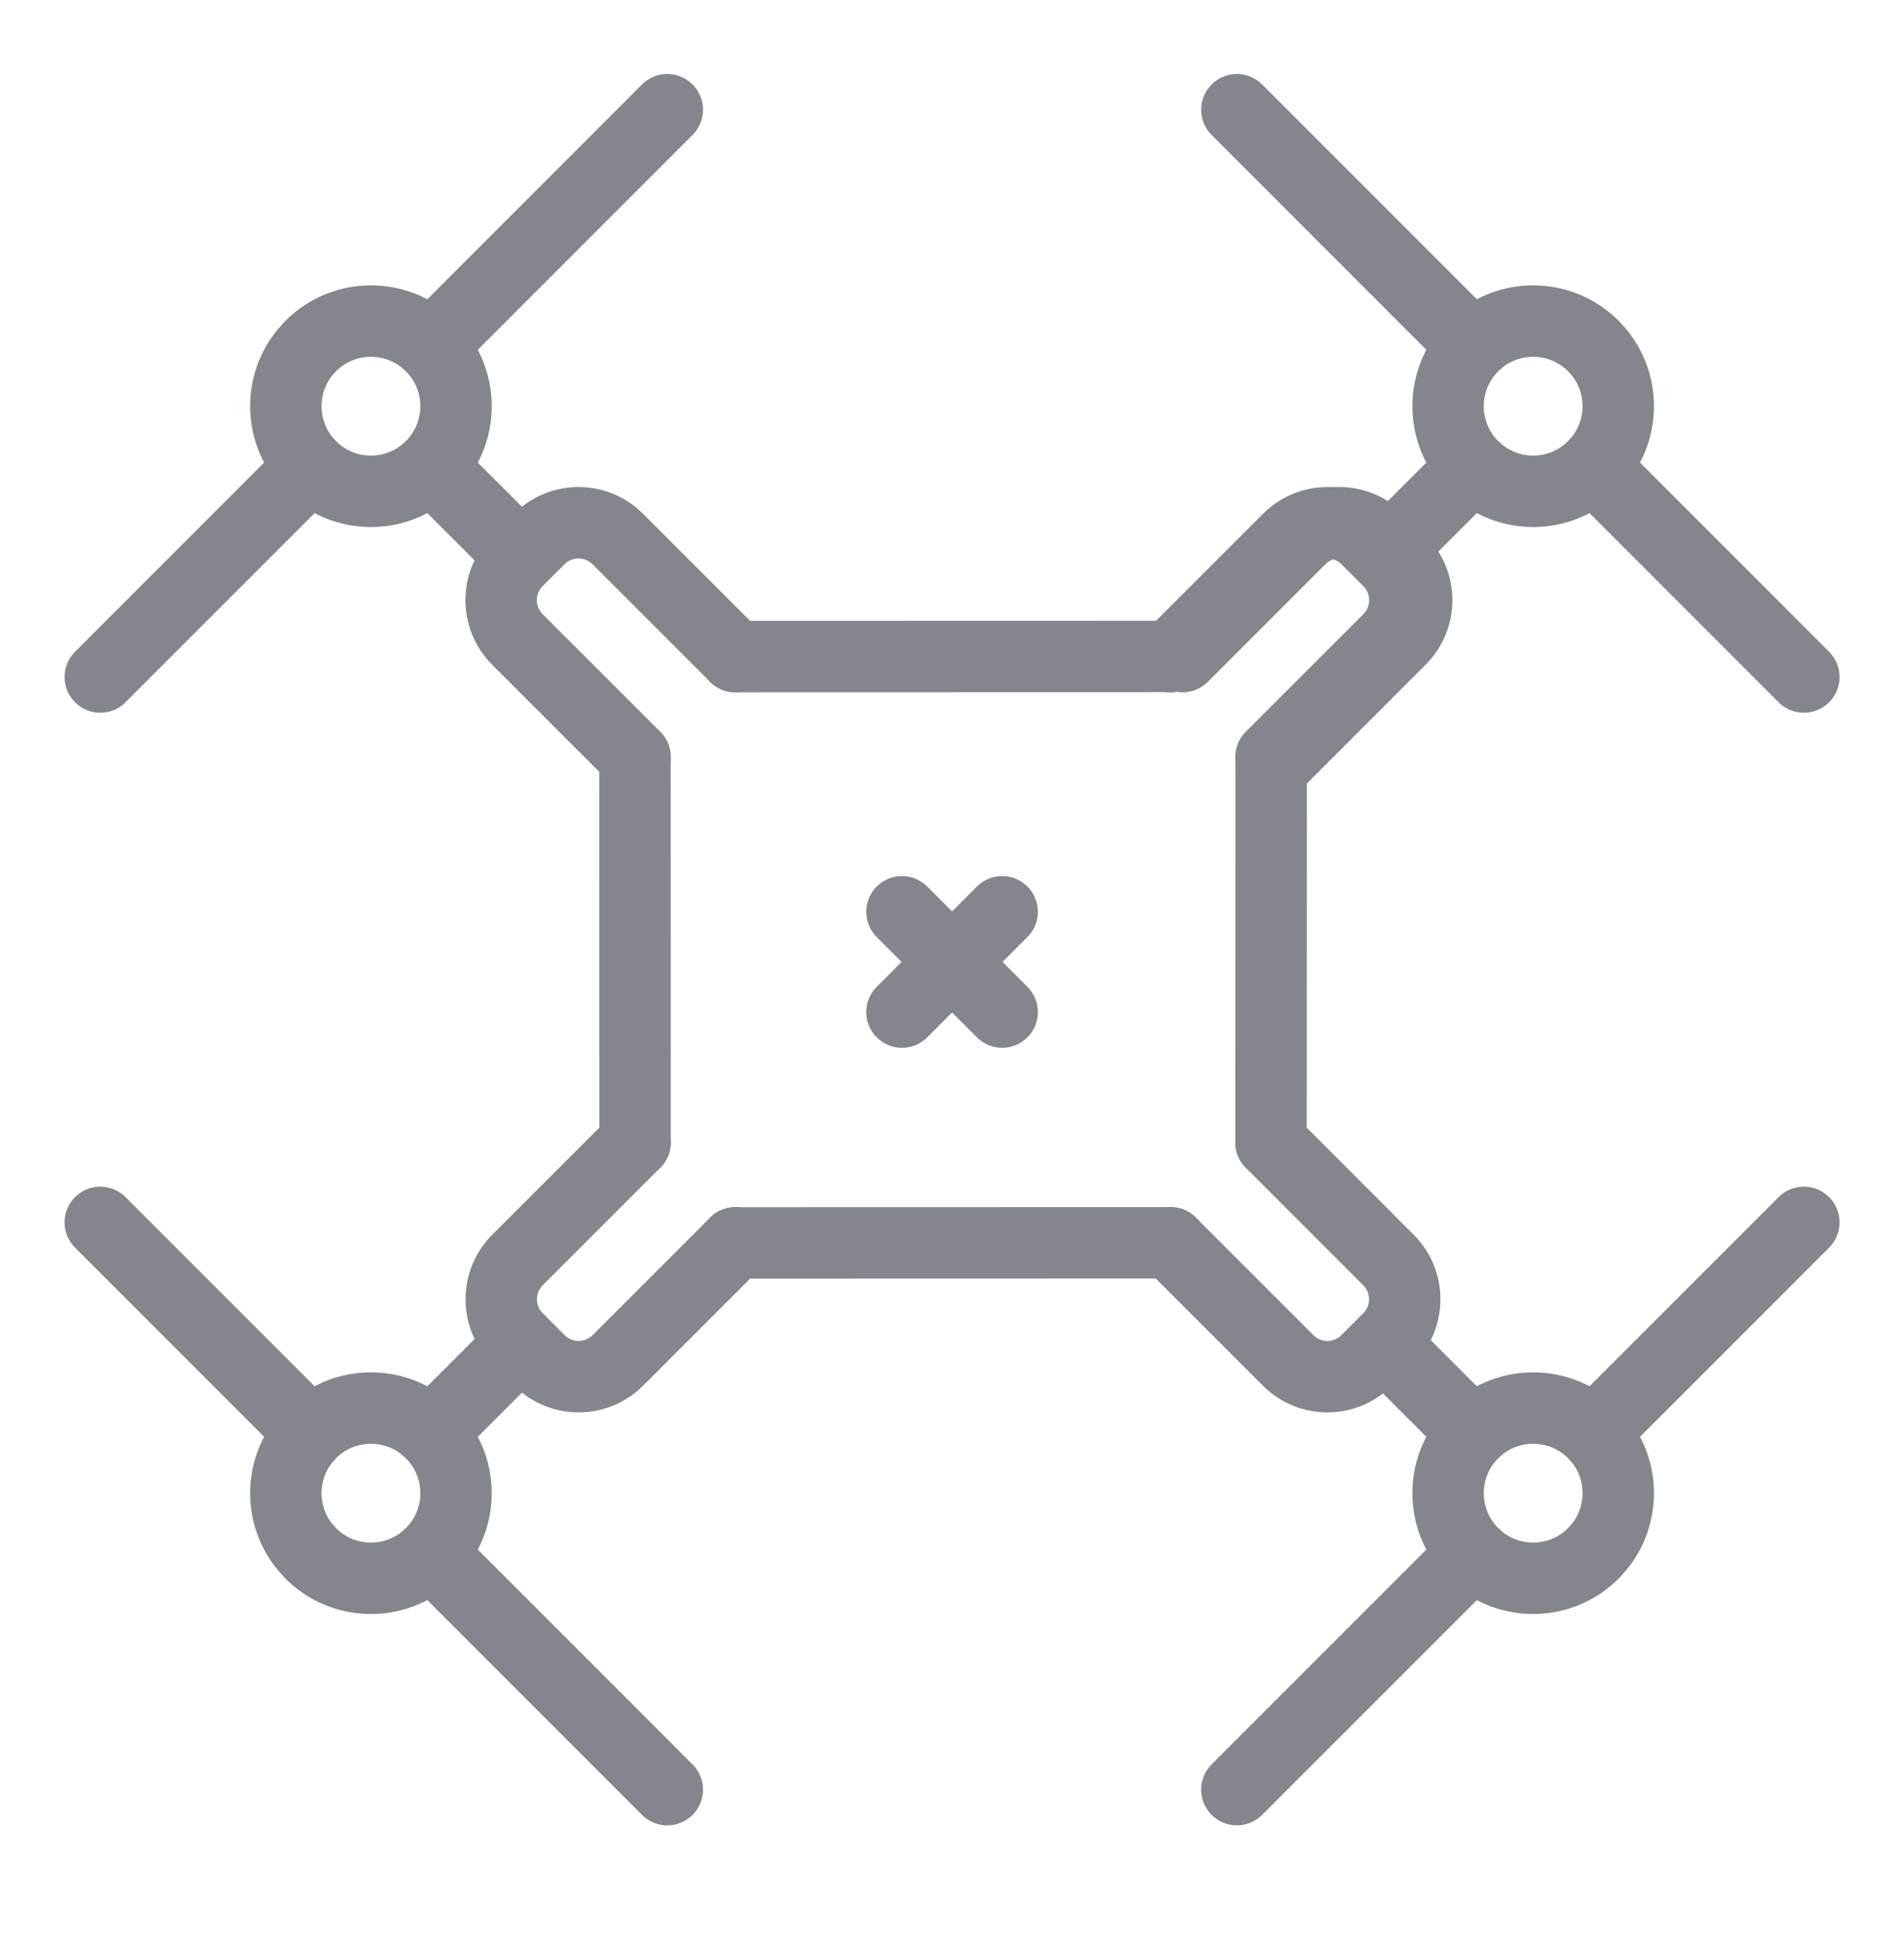 <svg width="50" height="51" viewBox="0 0 50 51" fill="none" xmlns="http://www.w3.org/2000/svg">
<path d="M31.054 17.235L34.141 14.148C34.709 13.58 35.632 13.58 36.201 14.148L36.776 14.723C37.345 15.292 37.345 16.214 36.776 16.783L33.689 19.87" stroke="#83868D" stroke-width="1.875" stroke-linecap="round" stroke-linejoin="round"/>
<path d="M38.317 12.607L36.496 14.428" stroke="#83868D" stroke-width="1.875" stroke-linecap="round" stroke-linejoin="round"/>
<path d="M38.852 8.928C39.729 8.213 41.024 8.264 41.842 9.082L41.995 9.251C42.663 10.07 42.663 11.253 41.995 12.072L41.842 12.242C41.024 13.06 39.729 13.111 38.852 12.395L38.682 12.242C37.809 11.369 37.809 9.954 38.682 9.082L38.852 8.928Z" stroke="#83868D" stroke-width="1.875" stroke-linecap="round" stroke-linejoin="round"/>
<path d="M32.481 2.88L38.293 8.692" stroke="#83868D" stroke-width="1.875" stroke-linecap="round" stroke-linejoin="round"/>
<path d="M42.207 12.607L47.37 17.77" stroke="#83868D" stroke-width="1.875" stroke-linecap="round" stroke-linejoin="round"/>
<path d="M11.151 40.927C10.274 41.642 8.979 41.591 8.161 40.773L8.008 40.603C7.34 39.785 7.34 38.602 8.008 37.783L8.161 37.613C8.979 36.795 10.274 36.744 11.151 37.46L11.321 37.613C12.194 38.486 12.194 39.901 11.321 40.773L11.151 40.927Z" stroke="#83868D" stroke-width="1.875" stroke-linecap="round" stroke-linejoin="round"/>
<path d="M17.523 46.975L11.711 41.163" stroke="#83868D" stroke-width="1.875" stroke-linecap="round" stroke-linejoin="round"/>
<path d="M7.797 37.248L2.634 32.085" stroke="#83868D" stroke-width="1.875" stroke-linecap="round" stroke-linejoin="round"/>
<path d="M11.687 37.248L13.508 35.426" stroke="#83868D" stroke-width="1.875" stroke-linecap="round" stroke-linejoin="round"/>
<path d="M11.151 8.928C10.274 8.213 8.979 8.264 8.161 9.082L8.008 9.251C7.34 10.07 7.34 11.253 8.008 12.072L8.161 12.242C8.979 13.06 10.274 13.111 11.151 12.395L11.321 12.242C12.194 11.369 12.194 9.954 11.321 9.082L11.151 8.928Z" stroke="#83868D" stroke-width="1.875" stroke-linecap="round" stroke-linejoin="round"/>
<path d="M17.523 2.88L11.711 8.692" stroke="#83868D" stroke-width="1.875" stroke-linecap="round" stroke-linejoin="round"/>
<path d="M7.797 12.607L2.634 17.77" stroke="#83868D" stroke-width="1.875" stroke-linecap="round" stroke-linejoin="round"/>
<path d="M11.687 12.607L13.508 14.428" stroke="#83868D" stroke-width="1.875" stroke-linecap="round" stroke-linejoin="round"/>
<path d="M38.852 40.926C39.729 41.642 41.024 41.591 41.842 40.773L41.995 40.603C42.663 39.784 42.663 38.602 41.995 37.783L41.842 37.613C41.024 36.795 39.729 36.744 38.852 37.459L38.682 37.613C37.809 38.485 37.809 39.9 38.682 40.773L38.852 40.926Z" stroke="#83868D" stroke-width="1.875" stroke-linecap="round" stroke-linejoin="round"/>
<path d="M32.481 46.974L38.293 41.163" stroke="#83868D" stroke-width="1.875" stroke-linecap="round" stroke-linejoin="round"/>
<path d="M42.207 37.248L47.37 32.085" stroke="#83868D" stroke-width="1.875" stroke-linecap="round" stroke-linejoin="round"/>
<path d="M38.317 37.248L36.496 35.426" stroke="#83868D" stroke-width="1.875" stroke-linecap="round" stroke-linejoin="round"/>
<path d="M19.311 17.234L30.742 17.231" stroke="#83868D" stroke-width="1.875" stroke-linecap="round" stroke-linejoin="round"/>
<path d="M33.381 19.87L33.377 29.986" stroke="#83868D" stroke-width="1.875" stroke-linecap="round" stroke-linejoin="round"/>
<path d="M30.743 17.235L33.831 14.148C34.399 13.58 35.321 13.58 35.89 14.148L36.466 14.723C37.034 15.292 37.034 16.214 36.466 16.783L33.378 19.87" stroke="#83868D" stroke-width="1.875" stroke-linecap="round" stroke-linejoin="round"/>
<path d="M16.674 19.869L13.586 16.783C13.018 16.214 13.018 15.291 13.586 14.722L14.162 14.148C14.731 13.579 15.653 13.579 16.222 14.148L19.309 17.234" stroke="#83868D" stroke-width="1.875" stroke-linecap="round" stroke-linejoin="round"/>
<path d="M16.677 29.987L16.674 19.87" stroke="#83868D" stroke-width="1.875" stroke-linecap="round" stroke-linejoin="round"/>
<path d="M19.312 32.622L16.225 35.708C15.656 36.277 14.734 36.277 14.165 35.708L13.589 35.133C13.021 34.564 13.021 33.642 13.589 33.073L16.677 29.986" stroke="#83868D" stroke-width="1.875" stroke-linecap="round" stroke-linejoin="round"/>
<path d="M30.742 32.621L19.311 32.624" stroke="#83868D" stroke-width="1.875" stroke-linecap="round" stroke-linejoin="round"/>
<path d="M33.376 29.986L36.463 33.073C37.031 33.642 37.031 34.564 36.463 35.133L35.887 35.708C35.318 36.277 34.396 36.277 33.828 35.708L30.74 32.622" stroke="#83868D" stroke-width="1.875" stroke-linecap="round" stroke-linejoin="round"/>
<path d="M26.317 26.565L23.686 23.933" stroke="#83868D" stroke-width="1.875" stroke-linecap="round" stroke-linejoin="round"/>
<path d="M23.686 26.565L26.317 23.933" stroke="#83868D" stroke-width="1.875" stroke-linecap="round" stroke-linejoin="round"/>
</svg>
